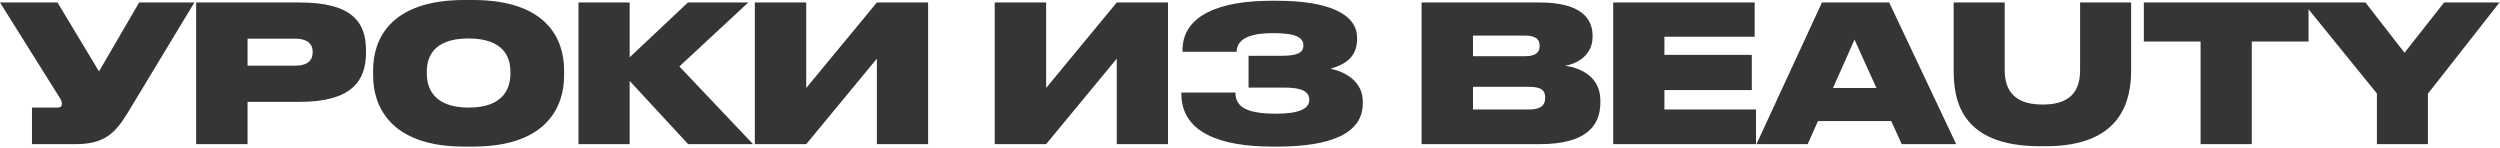 <?xml version="1.0" encoding="UTF-8"?> <svg xmlns="http://www.w3.org/2000/svg" width="963" height="57" viewBox="0 0 963 57" fill="none"><path d="M74.881 0.954L49.211 43.419C44.37 51.34 40.19 55.521 29.115 55.521H12.319V41.439H22.147C23.247 41.439 23.834 40.999 23.834 40.119V40.046C23.834 39.092 23.541 38.359 22.661 37.112L-0.003 0.954H22.147L38.136 27.504L53.611 0.954H74.881ZM115.38 39.239H95.358V55.521H75.555V0.954H115.38C135.696 0.954 140.977 8.581 140.977 19.363V20.316C140.977 31.171 135.476 39.239 115.38 39.239ZM95.358 14.889V25.303H113.547C118.901 25.303 120.441 22.957 120.441 20.096V19.95C120.441 17.309 118.901 14.889 113.547 14.889H95.358ZM178.856 9.86357e-05H182.157C211.274 9.86357e-05 217.288 15.696 217.288 26.99V29.191C217.288 40.339 211.347 56.474 182.157 56.474H178.856C149.812 56.474 143.725 40.339 143.725 29.191V26.99C143.725 15.622 149.885 9.86357e-05 178.856 9.86357e-05ZM196.605 28.384V27.577C196.605 22.297 194.258 14.816 180.47 14.816C166.681 14.816 164.407 22.297 164.407 27.577V28.384C164.407 33.665 166.828 41.439 180.543 41.439C194.258 41.439 196.605 33.665 196.605 28.384ZM265.069 55.521L242.552 31.171V55.521H222.823V0.954H242.552V22.076L264.995 0.954H288.245L261.695 25.597L290.079 55.521H265.069ZM337.776 55.521V22.59L310.566 55.521H290.763V0.954H310.566V33.885L337.776 0.954H357.505V55.521H337.776ZM430.18 55.521V22.59L402.97 55.521H383.167V0.954H402.97V33.885L430.18 0.954H449.909V55.521H430.18ZM524.949 39.092V39.825C524.949 51.487 512.481 56.474 491.944 56.474H490.184C470.161 56.474 455.053 51.12 455.053 36.085V35.645H475.882C475.882 41.586 480.87 43.786 491.651 43.786C500.085 43.786 504.339 42.026 504.339 38.432C504.339 34.911 500.819 33.738 494.585 33.738H480.943V21.49H493.411C498.985 21.49 502.066 20.683 502.066 17.529C502.066 14.522 499.352 12.762 490.478 12.762C482.41 12.762 476.542 14.449 476.322 19.95H455.493V19.363C455.493 5.648 470.308 0.293 489.671 0.293H492.018C511.6 0.293 522.749 5.354 522.749 14.522V15.036C522.749 22.076 517.981 24.937 512.481 26.477C518.348 27.651 524.949 31.464 524.949 39.092ZM547.594 55.521V0.954H593.067C608.689 0.954 613.456 6.894 613.456 13.715V14.229C613.456 21.563 607.002 24.717 602.895 25.303C608.542 26.11 616.463 29.337 616.463 38.725V39.459C616.463 48.48 610.962 55.521 593.14 55.521H547.594ZM587.566 13.715H567.396V21.636H587.566C591.746 21.636 593.067 20.023 593.067 17.749V17.602C593.067 15.255 591.673 13.715 587.566 13.715ZM589.033 33.445H567.396V42.172H589.033C594.313 42.172 595.193 39.825 595.193 37.772V37.478C595.193 35.352 594.313 33.445 589.033 33.445ZM621.407 0.954H675.901V14.155H641.136V21.123H674.801V34.691H641.136V42.172H676.414V55.521H621.407V0.954ZM722.796 33.885L714.361 15.255L706.074 33.885H722.796ZM732.551 55.521L728.517 46.647H700.28L696.319 55.521H676.59L701.82 0.954H727.71L753.527 55.521H732.551ZM788.053 56.328H785.779C754.681 56.328 752.554 37.772 752.554 26.99V0.954H772.21V26.844C772.21 33.078 774.337 40.266 786.732 40.266H787.026C799.274 40.266 801.254 33.078 801.254 26.844V0.954H820.91V26.99C820.91 37.772 817.977 56.328 788.053 56.328ZM847.662 55.521V15.989H825.806V0.954H889.248V15.989H867.392V55.521H847.662ZM915.581 55.521V36.012L887.123 0.954H911.18L926.215 20.316L941.471 0.954H962.814L935.237 36.085V55.521H915.581Z" fill="#353535"></path></svg> 
